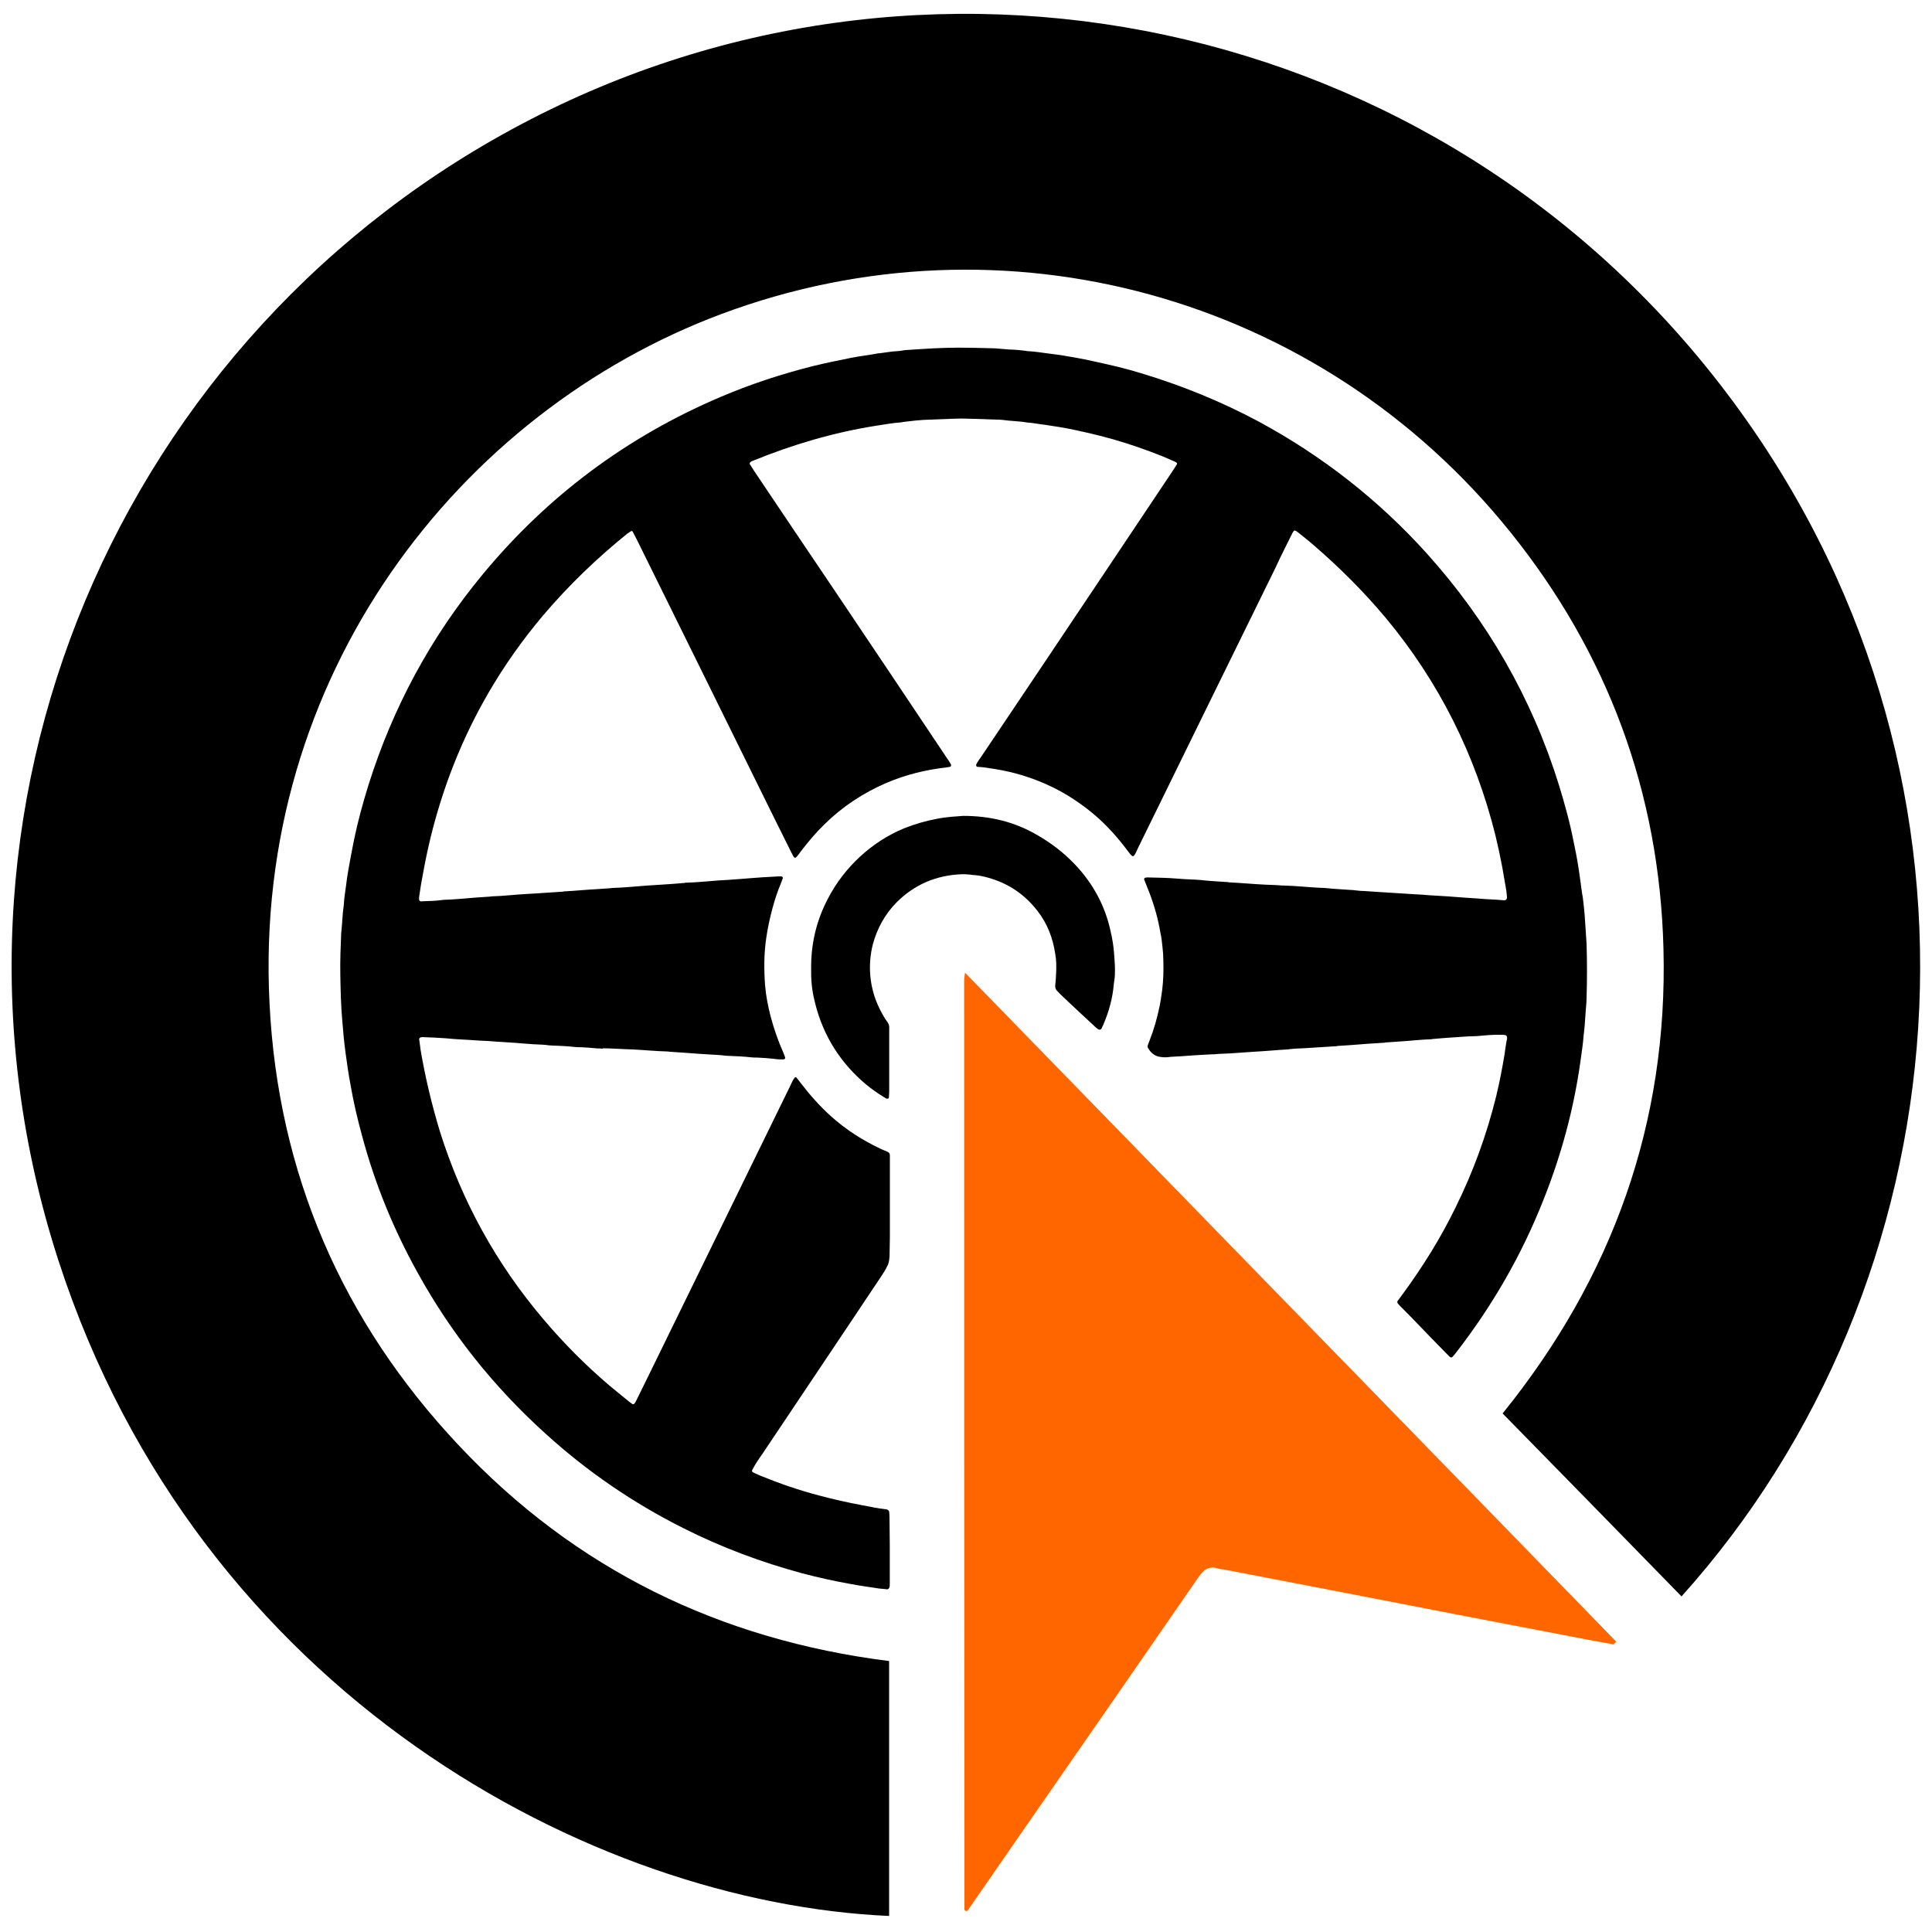 <?xml version="1.0" encoding="UTF-8"?>
<svg id="Capa_1" data-name="Capa 1" xmlns="http://www.w3.org/2000/svg" viewBox="0 0 200 200">
  <path d="m174.07,165.26c-6.21-6.36-12.33-12.64-18.52-18.94,11.4-14.11,17.13-30.13,16.65-48.16-.42-16.1-5.76-30.55-15.89-43.13-19.69-24.46-52.41-33.44-81.61-22.53-27.14,10.13-48.52,37.46-46.8,71.35.87,17.61,7.51,32.93,19.57,45.75,12.06,12.85,27.05,20.15,44.57,22.35v26.39c-30.7-1.36-71.38-22.86-85.98-67.82C-9.1,83.8,12.34,34.31,54.92,12.36c42.82-22.08,96.17-10.04,125.18,30.16,28.17,38.96,23.1,90.35-6.03,122.74Z"/>
  <path d="m62.37,108.56c-.21-.03-.39-.03-.57-.03-.54-.06-1.09-.09-1.63-.12-.24,0-.45,0-.69-.03-.78-.09-1.6-.12-2.38-.15-.21,0-.39-.03-.6-.06-.15,0-.27-.03-.42-.03-1.21-.03-2.38-.18-3.59-.24-.3-.03-.63-.03-.93-.06-.66-.06-1.3-.09-1.96-.12-1.18-.09-2.35-.12-3.5-.24-.78-.06-1.6-.09-2.38-.12-.06,0-.12.03-.18.03s-.15.12-.15.18c.06.36.09.72.15,1.12.48,2.83,1.15,5.64,1.99,8.41,2.26,7.21,5.82,13.69,10.71,19.45,2.11,2.5,4.4,4.8,6.88,6.91.66.54,1.33,1.09,1.99,1.63.12.09.24.18.33.24.06.06.18.03.24-.03.09-.12.15-.24.21-.36.54-1.12,1.09-2.2,1.63-3.32,4.76-9.71,9.5-19.45,14.26-29.16.15-.3.27-.63.48-.9.06-.06.09-.06.15-.03.03.03.09.06.12.12.15.18.27.36.42.54.9,1.18,1.9,2.29,2.99,3.29,1.6,1.45,3.38,2.59,5.34,3.5.21.09.42.18.63.27.12.06.21.18.21.33v8.5c0,.57-.03,1.15-.03,1.72,0,.18,0,.33-.03.51-.03.3-.09.57-.24.81-.15.33-.36.63-.57.97-.97,1.42-1.9,2.86-2.86,4.28-3.17,4.73-6.36,9.5-9.53,14.23-.36.51-.72,1.03-1,1.6-.03.06,0,.18.09.21s.15.09.24.12c.18.09.36.15.54.24,1.99.81,4.01,1.51,6.09,2.05,1.45.39,2.93.72,4.43,1,.81.15,1.63.33,2.44.42.06,0,.12.03.15.03.09.03.21.15.21.24,0,.18.03.33.03.51,0,1,.03,1.99.03,2.99v3.95c0,.15,0,.27-.06.42-.03.06-.15.15-.18.15-.42-.06-.84-.06-1.27-.15-.54-.09-1.09-.15-1.6-.24-.33-.06-.66-.12-1.03-.18-1.66-.3-3.29-.66-4.92-1.09-4.25-1.15-8.35-2.68-12.3-4.67-5.22-2.62-9.98-5.88-14.29-9.8-5.34-4.83-9.74-10.34-13.21-16.62-2.5-4.49-4.43-9.2-5.76-14.17-.48-1.75-.9-3.53-1.21-5.34-.21-1.09-.36-2.2-.51-3.29-.15-1.09-.24-2.14-.33-3.23-.15-1.6-.18-3.2-.21-4.8-.03-1.45.03-2.93.09-4.37.12-.97.12-1.93.27-2.9.03-.69.15-1.36.24-2.05.06-.48.12-.97.21-1.45.18-1.06.39-2.14.6-3.2.39-1.9.9-3.77,1.48-5.64,2.53-8.08,6.48-15.41,11.88-21.92,6.69-8.08,14.9-14.2,24.55-18.31,3.11-1.33,6.3-2.38,9.56-3.2,1.33-.33,2.68-.6,4.01-.87.9-.18,1.81-.27,2.71-.45.69-.06,1.36-.21,2.05-.24.18,0,.33-.03.51-.06s.33-.06.51-.06c1.78-.12,3.53-.24,5.31-.24,1.15,0,2.29.03,3.44.06.42,0,.84.06,1.3.09.33.03.69.06,1.03.06.39.03.78.06,1.21.12.06,0,.12.03.18.03.72.03,1.42.15,2.14.24.45.06.9.12,1.36.18,1.06.18,2.14.36,3.2.6,2.05.45,3.26.72,5.07,1.27,4.22,1.27,8.29,2.93,12.18,5.01,6.57,3.56,12.36,8.08,17.37,13.63,6.3,7,10.89,14.99,13.69,23.98.6,1.96,1.15,3.95,1.54,5.97.36,1.69.45,2.35.66,3.8.09.63.15,1.24.27,1.87.03.18.03.33.06.51.12.97.18,1.93.24,2.9.03.45.06.9.09,1.36.06,1.9.06,3.77,0,5.67,0,.45-.06.9-.09,1.36-.03.27-.03.57-.06.84-.03.45-.06.9-.12,1.36,0,.09-.03.18-.03.24-.06.9-.21,1.81-.33,2.71-.69,4.95-1.99,9.74-3.83,14.35-2.26,5.73-5.31,11.01-9.08,15.86-.09.12-.21.27-.33.39-.06.09-.21.09-.3,0-.12-.12-.24-.24-.36-.36-1.03-1.06-2.05-2.08-3.05-3.14-.57-.6-1.15-1.18-1.75-1.78-.09-.09-.15-.18-.21-.24s-.06-.18-.03-.24c.18-.24.33-.45.51-.69,2.08-2.83,3.95-5.82,5.49-8.99,1.84-3.71,3.23-7.54,4.22-11.55.33-1.36.6-2.77.84-4.19.09-.57.15-1.15.27-1.69.03-.09,0-.18,0-.24s-.09-.18-.15-.18-.12-.03-.18-.03c-.69-.03-1.36,0-2.05.06-.48.06-.97.09-1.45.09h-.09c-1.24.09-2.44.15-3.68.27-.06,0-.12,0-.18.03-1.15.03-2.29.18-3.41.24-.42.03-.84.06-1.3.09-.06,0-.12,0-.18.03-1.15.06-2.29.15-3.41.24-.45.03-.9.06-1.36.09-.06,0-.12,0-.18.03-1.12.06-2.23.15-3.35.21-.48.03-.97.03-1.45.09-.06,0-.12,0-.18.03-1.18.06-2.32.18-3.5.24-.42.03-.84.06-1.3.09-.42.03-.84.06-1.3.09-.54.03-1.09.03-1.63.09h-.18c-1.12.06-2.23.12-3.35.21-.42.03-.84.03-1.27.09-.3.03-.63,0-.93-.06-.24-.06-.42-.15-.6-.3-.21-.15-.36-.36-.48-.57-.06-.09-.09-.21-.03-.33.06-.15.12-.33.18-.48.45-1.15.78-2.32,1.03-3.53.12-.57.18-1.12.27-1.69.12-1,.15-1.99.12-2.99,0-.48-.03-.97-.09-1.45s-.09-.97-.21-1.45c-.24-1.45-.63-2.83-1.15-4.19-.18-.45-.36-.9-.54-1.36-.03-.06.06-.18.12-.18s.12-.03.18-.03c1.03.03,2.05.03,3.08.12.27.03.57.03.84.06.75.03,1.48.06,2.23.15.24.03.51.03.78.06.45.03.9.06,1.36.09.06,0,.12,0,.18.03,1.27.06,2.5.18,3.77.24.57.03,1.15.03,1.72.09h.18c1.3.03,2.56.18,3.86.24.21,0,.39,0,.6.03.78.09,1.6.12,2.38.18.24,0,.45.03.69.06.27.03.57.06.84.06.6.03,1.21.09,1.81.12,1.12.06,2.23.15,3.35.21.57.03,1.15.06,1.72.12h.09c1.18.06,2.32.15,3.5.24.45.03.9.06,1.36.09.27.03.51.03.78.06.63.03,1.27.06,1.87.12.15,0,.27-.12.27-.27v-.09c-.03-.21-.03-.39-.06-.6-.15-.81-.27-1.63-.42-2.44-.21-1.12-.45-2.23-.72-3.35-2.08-8.32-5.82-15.83-11.31-22.44-2.32-2.77-4.86-5.31-7.6-7.66-.51-.45-1.06-.87-1.6-1.3-.06-.06-.15-.09-.21-.12s-.12,0-.15.03c-.09.12-.15.24-.21.36-.57,1.15-1.15,2.29-1.69,3.47-4.76,9.68-9.5,19.36-14.26,29.07-.12.24-.21.54-.42.75-.03.03-.12.03-.15,0-.09-.06-.15-.15-.24-.24-.45-.6-.9-1.18-1.39-1.75-1.09-1.27-2.29-2.38-3.65-3.35-1.87-1.36-3.92-2.35-6.12-3.02-.9-.27-1.81-.48-2.74-.63-.6-.09-1.24-.21-1.87-.24-.12,0-.18-.15-.12-.27.03-.06.09-.15.12-.21.12-.18.24-.39.39-.57,4.22-6.27,8.44-12.58,12.64-18.85,2.41-3.62,4.83-7.21,7.24-10.83.12-.18.24-.39.36-.57.06-.06.03-.18-.06-.21-.09-.06-.21-.12-.3-.15-1.6-.72-3.23-1.3-4.89-1.84-1.78-.57-3.56-1-5.4-1.39-.97-.21-1.96-.36-2.96-.51-.63-.06-1.24-.21-1.87-.24-.84-.15-1.72-.15-2.56-.27-.21-.03-.39-.03-.6-.03-.87-.03-1.78-.06-2.65-.09-.66-.03-1.33-.03-1.96,0-.78.03-1.54.06-2.32.09-.24,0-.45.03-.69.03-.51.03-1.03.09-1.54.15-.18.03-.33.03-.51.06-.15.03-.27.06-.42.06-.78.06-1.6.21-2.38.33-4.4.69-8.69,1.96-12.82,3.65-.09.03-.15.06-.21.12s-.09.15-.06.21c.15.21.27.42.42.66,2.77,4.13,5.55,8.26,8.32,12.36,3.89,5.79,7.78,11.58,11.64,17.37.15.24.33.45.45.72.03.09-.03.21-.09.21-.03,0-.06.03-.09.03-.06,0-.12,0-.18.03-2.2.24-4.31.75-6.36,1.63-2.38,1.03-4.52,2.44-6.36,4.25-.9.87-1.72,1.84-2.47,2.83-.15.21-.3.42-.48.6-.06.09-.21.06-.27-.06-.09-.15-.15-.3-.24-.45-.72-1.45-1.45-2.93-2.17-4.37-4.61-9.38-9.26-18.76-13.87-28.11-.12-.24-.24-.45-.36-.69-.03-.09-.15-.12-.21-.06-.12.09-.24.15-.36.24-3.17,2.56-6.09,5.37-8.72,8.47-4.25,5.04-7.51,10.62-9.77,16.8-.84,2.32-1.54,4.67-2.08,7.06-.3,1.3-.54,2.62-.78,3.95-.06.39-.12.78-.18,1.18-.03.15-.03.27-.03.42,0,.06.09.18.15.18s.12.03.18,0c.66-.03,1.33-.03,1.96-.12.09,0,.18-.03.24-.03,1.15-.03,2.29-.15,3.41-.24.45-.03.9-.06,1.36-.09.09,0,.18-.03.24-.03,1.18-.03,2.32-.18,3.5-.24.33-.03.69-.03,1.03-.06.45-.03.9-.06,1.36-.09.45-.03.9-.06,1.36-.09.06,0,.12,0,.18-.03,1.18-.06,2.32-.18,3.5-.24.42-.03.84-.06,1.3-.09.09,0,.18-.03.24-.03,1.18-.03,2.32-.15,3.5-.24,1.3-.09,2.56-.15,3.86-.27.06,0,.12,0,.18-.03,1.18-.03,2.32-.15,3.5-.24,1.27-.06,2.5-.18,3.77-.27.27-.03.57-.03.84-.06.54-.03,1.09-.06,1.63-.09h.18c.06,0,.12.03.15.06.03.03.06.12.03.15-.06.15-.12.33-.18.48-.36.87-.66,1.75-.9,2.68-.27,1-.48,1.99-.63,3.02-.24,1.63-.24,3.26-.12,4.89.09,1.09.3,2.14.57,3.2.33,1.24.75,2.47,1.27,3.65.09.21.18.42.24.63.03.06-.06.18-.12.18-.36.03-.75,0-1.12-.06-.54-.06-1.09-.09-1.63-.12-.24,0-.45,0-.69-.03-.78-.09-1.6-.12-2.38-.15-.21,0-.39-.03-.6-.06-.15,0-.27-.03-.42-.03-1.21-.06-2.38-.15-3.59-.24-.45-.03-.9-.06-1.36-.09-.09,0-.18-.03-.24-.03-1.21-.03-2.38-.15-3.59-.21-.27,0-.51-.03-.78-.03-.78-.03-1.6-.09-2.35-.09Z"/>
  <path d="m99.71,84.46c2.83,0,5.31.63,7.57,1.93,1.48.84,2.8,1.84,3.98,3.08,1.87,1.96,3.14,4.28,3.71,6.94.18.75.3,1.51.36,2.29.03.54.09,1.09.09,1.63,0,.36,0,.75-.06,1.12-.03.15-.03.27-.06.42-.12,1.48-.51,2.86-1.09,4.22-.06.12-.12.24-.18.39-.06.12-.24.15-.36.06-.03-.03-.09-.06-.12-.09-.09-.06-.18-.15-.27-.24-1.06-.97-2.08-1.93-3.14-2.93-.24-.21-.45-.45-.66-.66-.21-.18-.27-.42-.24-.69.06-.39.06-.78.09-1.21.03-.66.03-1.33-.09-1.96-.24-1.63-.81-3.14-1.84-4.46-1.33-1.72-3.02-2.86-5.1-3.44-.45-.12-.93-.24-1.42-.27-.21,0-.39-.06-.6-.06-.24-.03-.45-.03-.69-.03-2.65.09-4.95,1.06-6.82,2.96-1.18,1.21-1.96,2.65-2.41,4.28-.27,1.06-.36,2.14-.27,3.23.12,1.42.54,2.74,1.24,3.98.09.18.21.36.3.51.48.69.42.57.42,1.36v6.18c0,.21-.03.39-.03.6,0,.12-.15.18-.27.12-.09-.06-.21-.12-.3-.18-.6-.36-1.18-.78-1.75-1.24-2.68-2.23-4.46-5.04-5.31-8.41-.27-1.03-.42-2.08-.42-3.14v-.84c.03-2.44.6-4.73,1.75-6.91,1.66-3.2,4.49-5.85,7.84-7.24,1.12-.45,2.26-.78,3.44-1,1.06-.21,1.99-.24,2.71-.3Z"/>
  <path d="m167.05,170.23c-1.84-.33-3.65-.66-5.49-1.03-7.3-1.39-14.57-2.8-21.86-4.22-4.31-.84-8.66-1.66-12.97-2.5-.18-.03-.39-.03-.57-.09-.97-.33-1.54.06-2.11.9-5.91,8.56-11.85,17.13-17.79,25.69-2.05,2.96-4.1,5.91-6.12,8.84-.12,0-.18,0-.21-.03s-.09-.06-.09-.09c-.03-32.09-.03-64.14-.03-96.23,0-.18.03-.33.09-.78,22.59,23.22,45.03,46.23,67.43,69.27-.12.06-.21.15-.27.27Z" fill="#f60"/>
</svg>